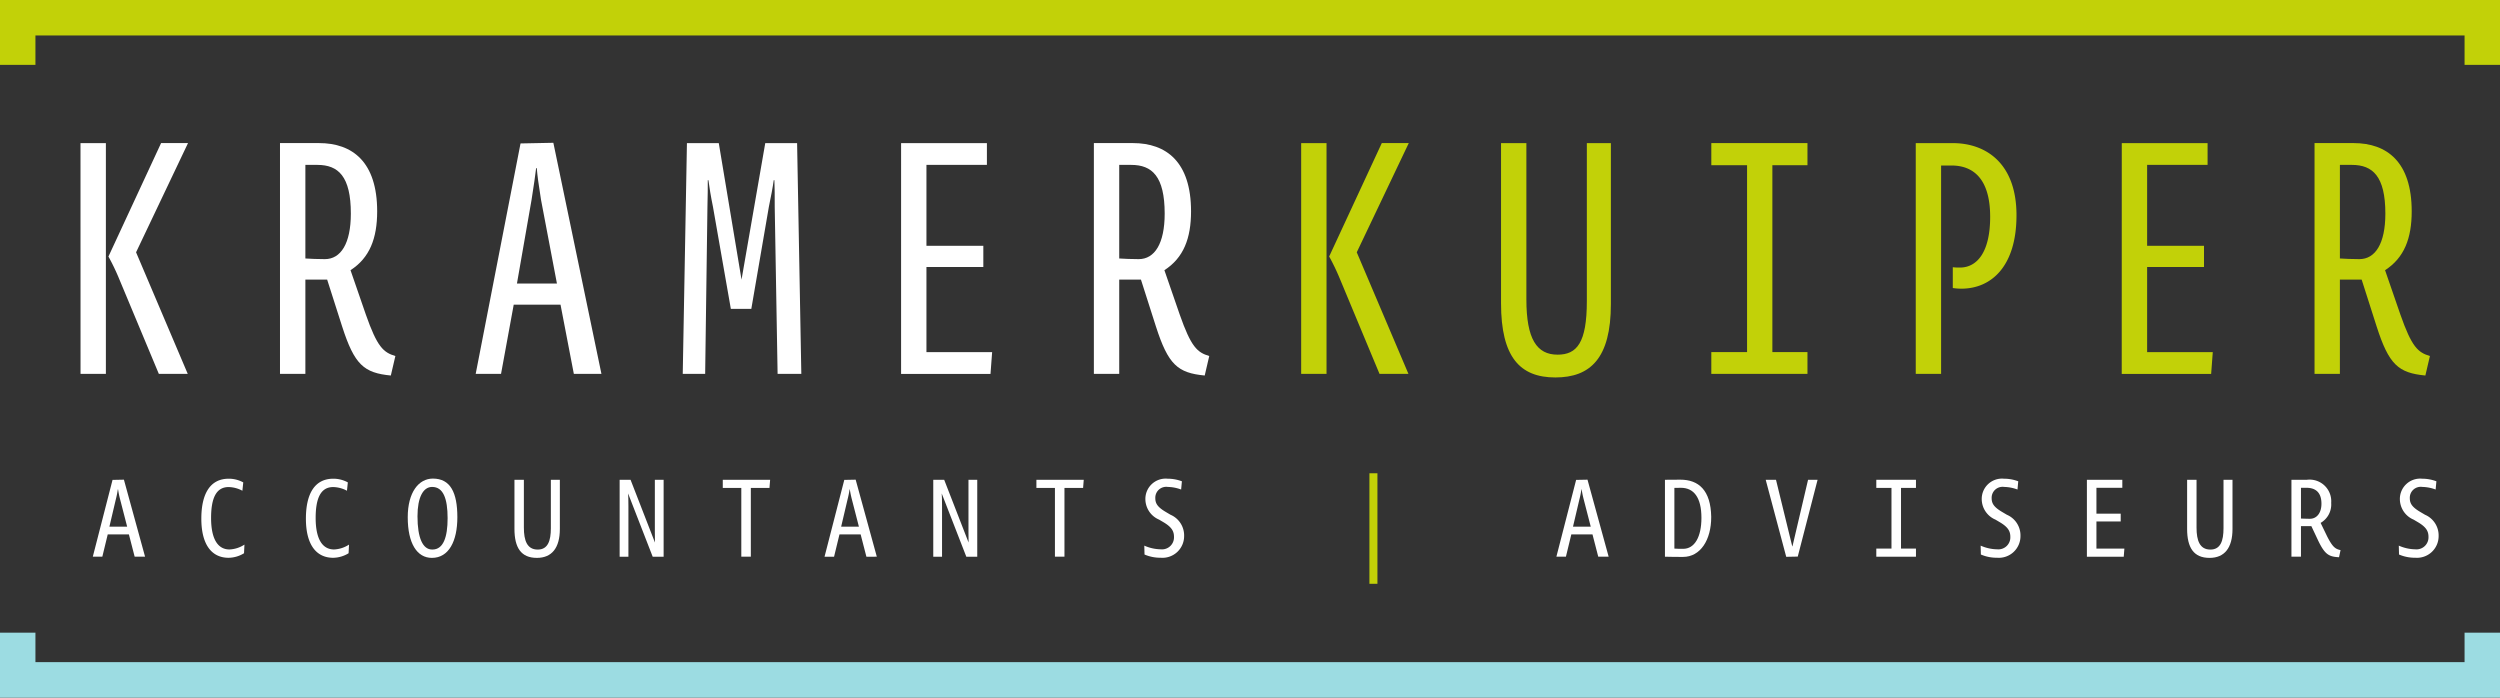 <?xml version="1.0" encoding="UTF-8"?>
<svg xmlns="http://www.w3.org/2000/svg" width="260" height="72.548" viewBox="0 0 260 72.548">
  <rect x="0" y="0" width="260" height="72.548" fill="#333333" stroke="none"/>
  <defs>
    <style>.a{fill:#9cdce2;}.b{fill:#c2d108;}.c{fill:#fff;}</style>
  </defs>
  <g transform="translate(573 -3631.226)">
    <path class="a" d="M404.315,490.594v3.063H151.685v-3.063H148v6.748H408v-6.748Z" transform="translate(-721 3206.432)"></path>
    <path class="b" d="M148,414.672v6.748h3.685v-3.063h252.63v3.063H408v-6.748Z" transform="translate(-721 3216.555)"></path>
    <path class="c" d="M157.659,431.845H160.3v24h-2.636Zm3.955,13.959a22.339,22.339,0,0,0-1.048-2.163l5.476-11.8h2.8L163.439,443.2l5.374,12.642h-3.007Z" transform="translate(-722.288 3214.265)"></path>
    <path class="c" d="M188.061,450.909l-1.555-4.867H184.24v9.8H181.6v-24h4.057c3.481,0,6.05,1.96,6.05,7.1,0,2.805-.777,4.833-2.772,6.119l1.589,4.6c1.183,3.381,1.825,3.955,3.076,4.327l-.473,2.027C190.325,455.742,189.345,454.9,188.061,450.909Zm-2.569-16.8H184.24v9.734c.508.034,1.285.068,2.029.068,1.656,0,2.7-1.623,2.7-4.732C188.973,435.293,187.655,434.11,185.492,434.11Z" transform="translate(-725.481 3214.265)"></path>
    <path class="c" d="M209.746,431.874l3.414-.068,5,24.033H215.29l-1.385-7.2h-4.867l-1.319,7.2h-2.636Zm3.786,14.568-1.657-8.72c-.27-1.69-.372-2.5-.439-3.279h-.068c-.1.777-.2,1.589-.472,3.279l-1.522,8.72Z" transform="translate(-728.611 3214.27)"></path>
    <path class="c" d="M230.364,431.845h3.312l2.366,14.2,2.467-14.2h3.312l.439,24h-2.467l-.3-17.374c0-1.149,0-2.028-.034-2.772h-.068c-.1.744-.27,1.622-.507,2.772l-1.825,10.613h-2.129l-1.859-10.613c-.237-1.149-.372-2.028-.473-2.772h-.068c0,.744,0,1.622-.034,2.772l-.237,17.374h-2.332Z" transform="translate(-731.923 3214.265)"></path>
    <path class="c" d="M256.132,431.845h8.924v2.265h-6.288v8.416h5.916v2.2h-5.916v8.856H265.6l-.169,2.265h-9.3Z" transform="translate(-735.418 3214.265)"></path>
    <path class="c" d="M285.715,450.909l-1.555-4.867H281.9v9.8h-2.636v-24h4.056c3.481,0,6.05,1.96,6.05,7.1,0,2.805-.777,4.833-2.772,6.119l1.589,4.6c1.183,3.381,1.825,3.955,3.076,4.327l-.472,2.027C287.979,455.742,287,454.9,285.715,450.909Zm-2.569-16.8H281.9v9.734c.507.034,1.284.068,2.028.068,1.656,0,2.7-1.623,2.7-4.732C286.627,435.293,285.309,434.11,283.146,434.11Z" transform="translate(-738.501 3214.265)"></path>
    <path class="b" d="M304.141,431.845h2.637v24h-2.637ZM308.1,445.8a22.334,22.334,0,0,0-1.048-2.163l5.476-11.8h2.806L309.922,443.2l5.374,12.642h-3.009Z" transform="translate(-741.819 3214.265)"></path>
    <path class="b" d="M333.77,456.216c-3.685,0-5.645-2.129-5.645-7.707V431.845h2.636V448.1c0,4.124,1.082,5.746,3.245,5.746,2,0,3.043-1.216,3.043-5.576V431.845h2.5v16.731C339.55,454.255,337.387,456.216,333.77,456.216Z" transform="translate(-745.017 3214.265)"></path>
    <path class="b" d="M353.358,453.579h3.718V434.143h-3.718v-2.3h10v2.3h-3.65v19.436h3.65v2.265h-10Z" transform="translate(-748.381 3214.265)"></path>
    <path class="b" d="M377.89,431.845h3.852c3.448,0,6.625,2.1,6.625,7.5,0,5.34-2.636,7.639-5.745,7.639a6.209,6.209,0,0,1-.88-.068v-2.163a6.005,6.005,0,0,0,.744.034c1.725,0,3.143-1.521,3.143-5.273,0-3.921-1.724-5.34-4.021-5.34h-1.082v21.667H377.89Z" transform="translate(-751.652 3214.265)"></path>
    <path class="b" d="M402.614,431.845h8.924v2.265H405.25v8.416h5.915v2.2H405.25v8.856h6.828l-.169,2.265h-9.3Z" transform="translate(-754.949 3214.265)"></path>
    <path class="b" d="M432.2,450.909l-1.555-4.867h-2.265v9.8h-2.636v-24H429.8c3.481,0,6.049,1.96,6.049,7.1,0,2.805-.777,4.833-2.771,6.119l1.589,4.6c1.182,3.381,1.825,3.955,3.076,4.327l-.473,2.027C434.462,455.742,433.482,454.9,432.2,450.909Zm-2.568-16.8h-1.251v9.734c.507.034,1.285.068,2.028.068,1.656,0,2.7-1.623,2.7-4.732C433.11,435.293,431.792,434.11,429.629,434.11Z" transform="translate(-758.032 3214.265)"></path>
    <path class="c" d="M161.189,472.255l1.183-.023,2.2,8.011h-1.082l-.6-2.322h-2.2l-.563,2.322h-.991Zm1.521,4.867-.732-2.839a9.421,9.421,0,0,1-.214-1.048h-.023a10,10,0,0,1-.214,1.059l-.665,2.828Z" transform="translate(-722.485 3208.88)"></path>
    <path class="c" d="M175,480.34c-1.769,0-2.839-1.374-2.839-4.067,0-2.591.913-4.157,2.85-4.157a3.128,3.128,0,0,1,1.51.383l-.09.868a3.165,3.165,0,0,0-1.431-.383c-1.318,0-1.825,1.194-1.825,3.211,0,2.265.744,3.279,1.915,3.279a3.083,3.083,0,0,0,1.555-.506l-.045.9A3.15,3.15,0,0,1,175,480.34Z" transform="translate(-724.222 3208.896)"></path>
    <path class="c" d="M187.548,480.34c-1.769,0-2.839-1.374-2.839-4.067,0-2.591.913-4.157,2.85-4.157a3.128,3.128,0,0,1,1.51.383l-.09.868a3.165,3.165,0,0,0-1.431-.383c-1.318,0-1.825,1.194-1.825,3.211,0,2.265.744,3.279,1.915,3.279a3.083,3.083,0,0,0,1.555-.506l-.045.9A3.15,3.15,0,0,1,187.548,480.34Z" transform="translate(-725.895 3208.896)"></path>
    <path class="c" d="M199.441,480.349c-1.544,0-2.512-1.5-2.512-4.225,0-2.6,1.138-4.022,2.614-4.022,1.814,0,2.546,1.431,2.546,4.022C202.089,478.614,201.2,480.349,199.441,480.349Zm.023-7.379c-.924,0-1.521,1.069-1.521,3.052,0,2.288.563,3.459,1.521,3.459h.034c1.127,0,1.577-1.273,1.577-3.256C201.075,474.175,200.624,472.97,199.464,472.97Z" transform="translate(-727.524 3208.897)"></path>
    <path class="c" d="M212.066,480.368c-1.645,0-2.332-1.059-2.332-3.019v-5.1h.98v4.969c0,1.34.327,2.286,1.442,2.286,1.048,0,1.364-.9,1.364-2.219v-5.037h.935v5.115C214.456,479.344,213.611,480.368,212.066,480.368Z" transform="translate(-729.231 3208.878)"></path>
    <path class="c" d="M225.793,480.245l-2.558-6.581c.023.259.034.755.034,1.3v5.285h-.913v-8h1.138l2.535,6.523c-.011-.258-.011-.642-.011-1.149v-5.374h.913v8Z" transform="translate(-730.914 3208.878)"></path>
    <path class="c" d="M237.651,473.09v7.155h-.991V473.09h-1.927v-.845h4.924l-.068.845Z" transform="translate(-732.564 3208.878)"></path>
    <path class="c" d="M249,472.255l1.183-.023,2.2,8.011H251.3l-.6-2.322h-2.2l-.563,2.322h-.991Zm1.521,4.867-.732-2.839a9.426,9.426,0,0,1-.214-1.048h-.023a10,10,0,0,1-.214,1.059l-.665,2.828Z" transform="translate(-734.194 3208.88)"></path>
    <path class="c" d="M263.428,480.245l-2.558-6.581c.023.259.034.755.034,1.3v5.285h-.913v-8h1.138l2.535,6.523c-.011-.258-.011-.642-.011-1.149v-5.374h.913v8Z" transform="translate(-735.932 3208.878)"></path>
    <path class="c" d="M275.286,473.09v7.155h-.991V473.09h-1.927v-.845h4.924l-.068.845Z" transform="translate(-737.582 3208.878)"></path>
    <path class="c" d="M285.339,480l-.023-.925a4.362,4.362,0,0,0,1.713.384,1.249,1.249,0,0,0,1.375-1.285c0-.541-.18-.979-1.037-1.5l-.507-.3a2.328,2.328,0,0,1-1.431-2.14,2.108,2.108,0,0,1,2.31-2.119,4.213,4.213,0,0,1,1.487.27l-.079.856a4.153,4.153,0,0,0-1.386-.27,1.135,1.135,0,0,0-1.3,1.16c0,.53.2.913,1.07,1.431l.507.3a2.34,2.34,0,0,1,1.42,2.208,2.253,2.253,0,0,1-2.434,2.265A4.166,4.166,0,0,1,285.339,480Z" transform="translate(-739.309 3208.896)"></path>
    <path class="b" d="M312.33,482.958V471.465h.834v11.493Z" transform="translate(-742.911 3208.982)"></path>
    <path class="c" d="M336.82,472.255l1.183-.023,2.2,8.011h-1.082l-.6-2.322h-2.2l-.563,2.322h-.991Zm1.521,4.867-.732-2.839a9.426,9.426,0,0,1-.214-1.048h-.023a9.781,9.781,0,0,1-.214,1.059l-.664,2.828Z" transform="translate(-745.903 3208.88)"></path>
    <path class="c" d="M349.676,480.265c-.632,0-1.149,0-1.882-.022v-8c.541-.011,1-.011,1.611-.011,1.882,0,3.156,1.093,3.2,3.864C352.616,478.5,351.479,480.265,349.676,480.265Zm-.226-7.188c-.3,0-.473,0-.675.011V479.4c.348.023.529.023.913.023,1.193,0,1.9-1.238,1.9-3.211C351.592,474.046,350.769,473.077,349.45,473.077Z" transform="translate(-747.639 3208.88)"></path>
    <path class="c" d="M359.884,472.245h1.07l1.69,6.919h.023l1.622-6.919h.991l-2.062,7.988-1.2.023Z" transform="translate(-749.251 3208.878)"></path>
    <path class="c" d="M373.157,479.4h1.578V473.09h-1.578v-.845h4.124v.845h-1.555V479.4h1.555v.846h-4.124Z" transform="translate(-751.021 3208.878)"></path>
    <path class="c" d="M385.7,480l-.023-.925a4.362,4.362,0,0,0,1.713.384,1.249,1.249,0,0,0,1.375-1.285c0-.541-.18-.979-1.037-1.5l-.507-.3a2.33,2.33,0,0,1-1.431-2.14,2.108,2.108,0,0,1,2.31-2.119,4.21,4.21,0,0,1,1.487.27l-.078.856a4.165,4.165,0,0,0-1.387-.27,1.135,1.135,0,0,0-1.3,1.16c0,.53.2.913,1.07,1.431l.507.3a2.337,2.337,0,0,1,1.42,2.208,2.252,2.252,0,0,1-2.434,2.265A4.172,4.172,0,0,1,385.7,480Z" transform="translate(-752.69 3208.896)"></path>
    <path class="c" d="M398.429,472.245h3.684v.834H399.42v2.693h2.524v.811H399.42V479.4h2.907l-.067.846h-3.832Z" transform="translate(-754.391 3208.878)"></path>
    <path class="c" d="M412.786,480.368c-1.645,0-2.332-1.059-2.332-3.019v-5.1h.98v4.969c0,1.34.327,2.286,1.442,2.286,1.048,0,1.363-.9,1.363-2.219v-5.037h.935v5.115C415.175,479.344,414.33,480.368,412.786,480.368Z" transform="translate(-755.994 3208.878)"></path>
    <path class="c" d="M425.745,478.554l-.7-1.486h-1.082v3.177h-.991v-8h1.611a2.249,2.249,0,0,1,2.524,2.4,2.214,2.214,0,0,1-1.1,2.084l.665,1.375c.575,1.138.868,1.342,1.408,1.454l-.158.743C426.871,480.245,426.454,480.031,425.745,478.554Zm-1.206-5.476h-.575v3.2c.079,0,.541.023.924.023.721,0,1.206-.608,1.206-1.566C426.094,473.484,425.4,473.079,424.539,473.079Z" transform="translate(-757.663 3208.878)"></path>
    <path class="c" d="M435.879,480l-.023-.925a4.369,4.369,0,0,0,1.713.384,1.249,1.249,0,0,0,1.375-1.285c0-.541-.18-.979-1.037-1.5l-.507-.3a2.328,2.328,0,0,1-1.432-2.14,2.109,2.109,0,0,1,2.311-2.119,4.214,4.214,0,0,1,1.487.27l-.079.856a4.161,4.161,0,0,0-1.386-.27,1.135,1.135,0,0,0-1.3,1.16c0,.53.2.913,1.07,1.431l.507.3a2.339,2.339,0,0,1,1.42,2.208,2.252,2.252,0,0,1-2.434,2.265A4.164,4.164,0,0,1,435.879,480Z" transform="translate(-759.381 3208.896)"></path>
  </g>
</svg>
